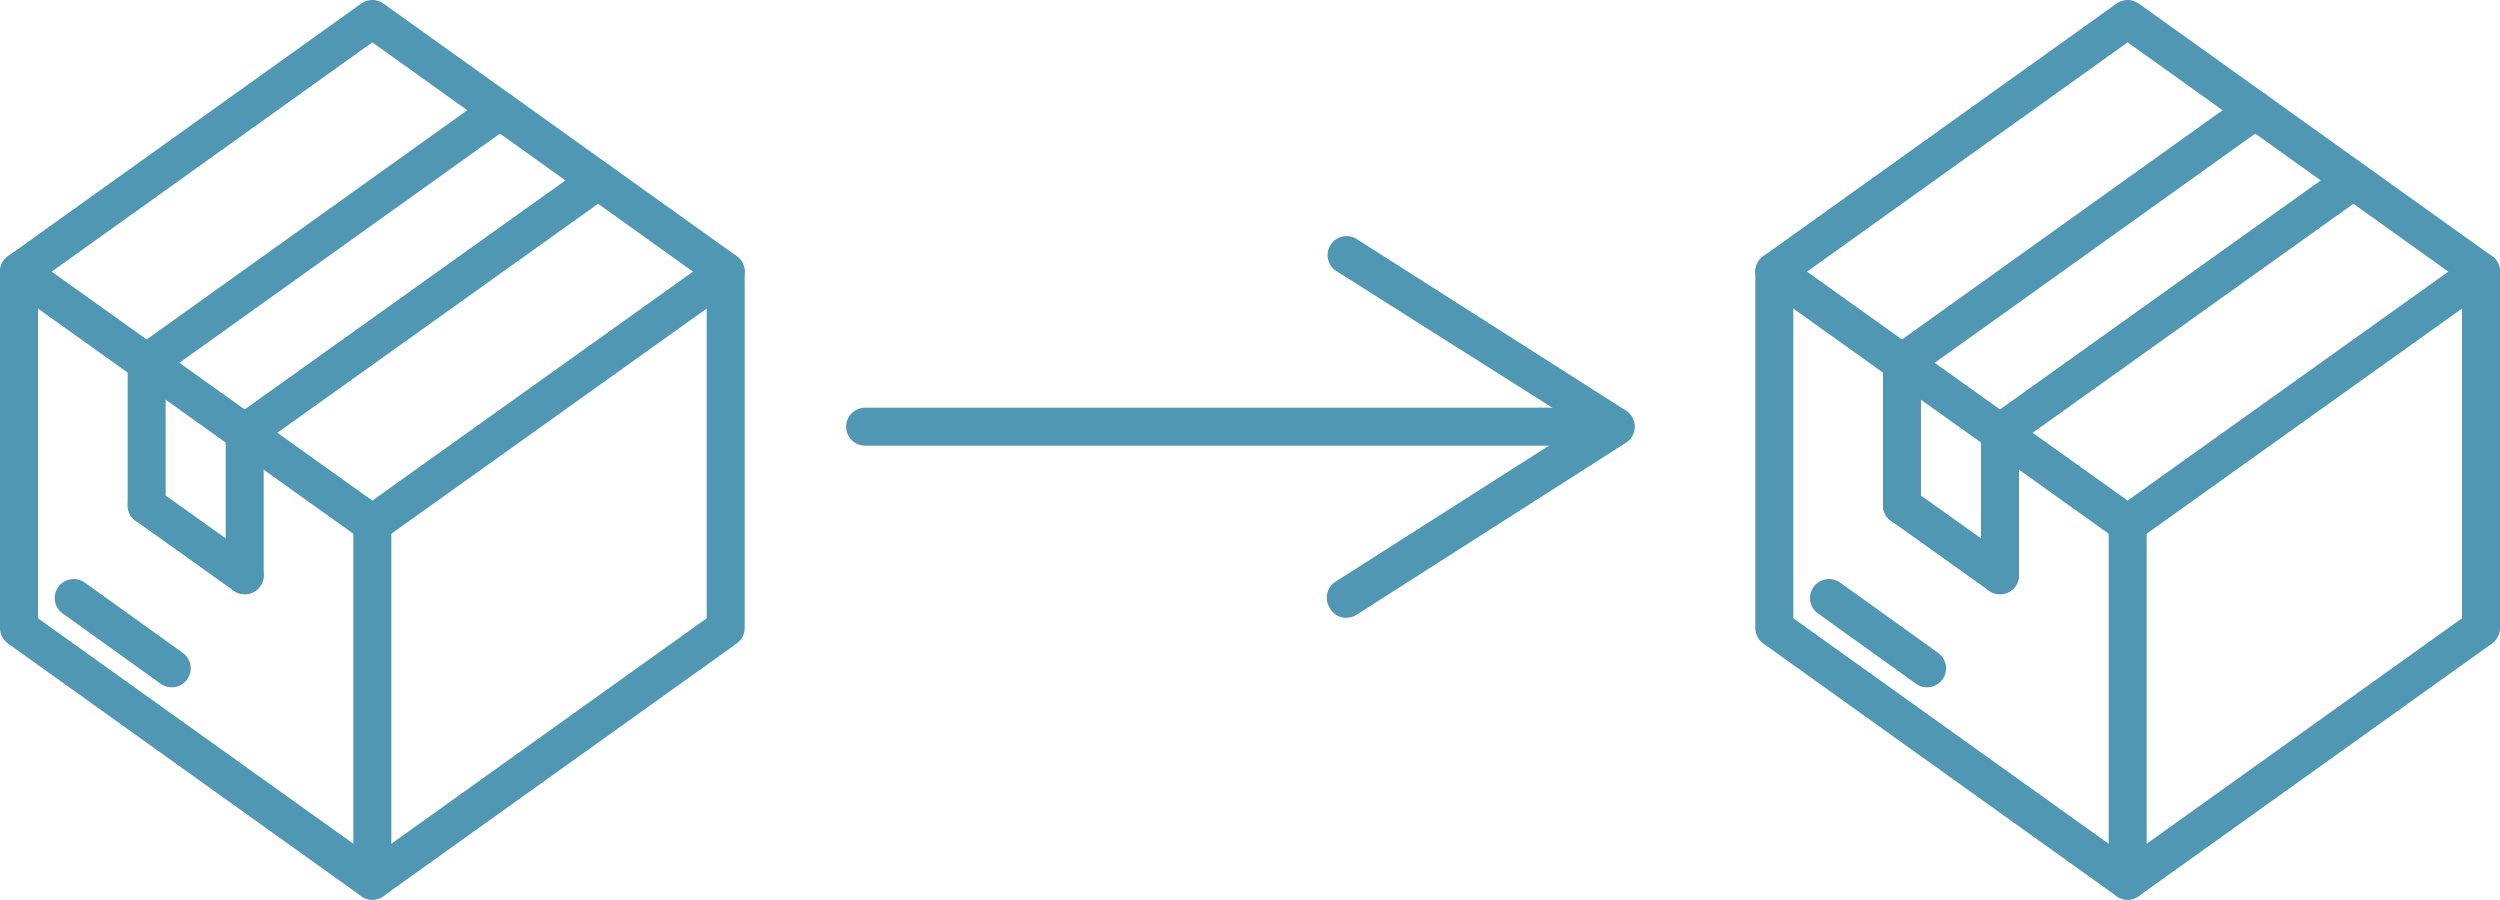 <svg xmlns="http://www.w3.org/2000/svg" viewBox="0 0 65.8 23.68"><g id="Capa_2" data-name="Capa 2"><g id="Layer_1" data-name="Layer 1"><polygon points="19.1 7.15 9.8 13.79 0.5 7.15 9.8 0.5 19.1 7.15" style="fill:none;stroke:#4f97b3;stroke-linecap:round;stroke-linejoin:round"/><line x1="6.44" y1="15.14" x2="3.86" y2="13.3" style="fill:none;stroke:#4f97b3;stroke-linecap:round;stroke-linejoin:round"/><line x1="3.86" y1="9.55" x2="13.16" y2="2.9" style="fill:none;stroke:#4f97b3;stroke-linecap:round;stroke-linejoin:round"/><polyline points="19.1 7.15 19.1 16.53 9.8 23.18 0.5 16.53 0.5 7.15" style="fill:none;stroke:#4f97b3;stroke-linecap:round;stroke-linejoin:round"/><line x1="9.8" y1="13.8" x2="9.8" y2="23.18" style="fill:none;stroke:#4f97b3;stroke-linecap:round;stroke-linejoin:round"/><polyline points="15.74 4.75 6.44 11.39 6.44 15.14" style="fill:none;stroke:#4f97b3;stroke-linecap:round;stroke-linejoin:round"/><line x1="3.86" y1="13.3" x2="3.86" y2="9.55" style="fill:none;stroke:#4f97b3;stroke-linecap:round;stroke-linejoin:round"/><line x1="4.52" y1="17.59" x2="1.94" y2="15.74" style="fill:none;stroke:#4f97b3;stroke-linecap:round;stroke-linejoin:round"/><polygon points="65.3 7.15 56 13.79 46.7 7.15 56 0.5 65.3 7.15" style="fill:none;stroke:#4f97b3;stroke-linecap:round;stroke-linejoin:round"/><line x1="52.64" y1="15.14" x2="50.06" y2="13.3" style="fill:none;stroke:#4f97b3;stroke-linecap:round;stroke-linejoin:round"/><line x1="50.06" y1="9.55" x2="59.36" y2="2.9" style="fill:none;stroke:#4f97b3;stroke-linecap:round;stroke-linejoin:round"/><polyline points="65.3 7.15 65.3 16.53 56 23.18 46.7 16.53 46.7 7.15" style="fill:none;stroke:#4f97b3;stroke-linecap:round;stroke-linejoin:round"/><line x1="56" y1="13.8" x2="56" y2="23.18" style="fill:none;stroke:#4f97b3;stroke-linecap:round;stroke-linejoin:round"/><polyline points="61.94 4.75 52.64 11.39 52.64 15.14" style="fill:none;stroke:#4f97b3;stroke-linecap:round;stroke-linejoin:round"/><line x1="50.06" y1="13.3" x2="50.06" y2="9.55" style="fill:none;stroke:#4f97b3;stroke-linecap:round;stroke-linejoin:round"/><line x1="50.72" y1="17.59" x2="48.14" y2="15.74" style="fill:none;stroke:#4f97b3;stroke-linecap:round;stroke-linejoin:round"/><line x1="22.77" y1="11.23" x2="41.83" y2="11.23" style="fill:none;stroke:#4f97b3;stroke-linecap:round;stroke-linejoin:round"/><path d="M35,16a.5.5,0,0,1,.15-.69l6.45-4.11L35.15,7.12a.5.5,0,0,1,.54-.84l7.11,4.53a.5.5,0,0,1,0,.84l-7.11,4.54a.54.54,0,0,1-.27.07A.48.48,0,0,1,35,16Z" style="fill:#4f97b3"/></g></g></svg>